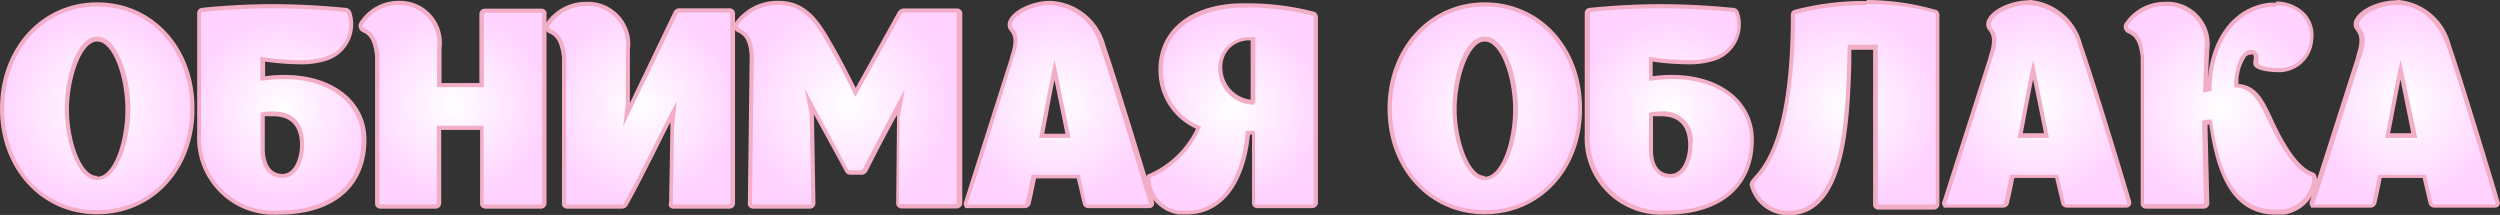 <?xml version="1.0" encoding="UTF-8"?> <svg xmlns="http://www.w3.org/2000/svg" xmlns:xlink="http://www.w3.org/1999/xlink" viewBox="0 0 150.5 12.94"><rect x="0" y="0" width="150.5" height="12.94" fill="#333333" stroke="none"/><defs><style>.cls-1{fill:url(#Безымянный_градиент_184);}.cls-2{fill:#f2aec7;}.cls-3{fill:url(#Безымянный_градиент_184-2);}.cls-4{fill:url(#Безымянный_градиент_184-3);}.cls-5{fill:url(#Безымянный_градиент_184-4);}.cls-6{fill:url(#Безымянный_градиент_184-5);}.cls-7{fill:url(#Безымянный_градиент_184-6);}.cls-8{fill:url(#Безымянный_градиент_184-7);}.cls-9{fill:url(#Безымянный_градиент_184-8);}.cls-10{fill:url(#Безымянный_градиент_184-9);}.cls-11{fill:url(#Безымянный_градиент_184-10);}.cls-12{fill:url(#Безымянный_градиент_184-11);}.cls-13{fill:url(#Безымянный_градиент_184-12);}.cls-14{fill:url(#Безымянный_градиент_184-13);}</style><radialGradient id="Безымянный_градиент_184" cx="5.85" cy="6.52" r="6" gradientUnits="userSpaceOnUse"><stop offset="0" stop-color="#fff"></stop><stop offset="1" stop-color="#ffd2ff"></stop></radialGradient><radialGradient id="Безымянный_градиент_184-2" cx="16.95" cy="6.59" r="5.62" xlink:href="#Безымянный_градиент_184"></radialGradient><radialGradient id="Безымянный_градиент_184-3" cx="27.25" cy="6.3" r="5.83" xlink:href="#Безымянный_градиент_184"></radialGradient><radialGradient id="Безымянный_градиент_184-4" cx="38.53" cy="6.34" r="5.86" xlink:href="#Безымянный_градиент_184"></radialGradient><radialGradient id="Безымянный_градиент_184-5" cx="51.03" cy="6.3" r="6.44" xlink:href="#Безымянный_градиент_184"></radialGradient><radialGradient id="Безымянный_градиент_184-6" cx="63.68" cy="6.3" r="5.88" xlink:href="#Безымянный_градиент_184"></radialGradient><radialGradient id="Безымянный_градиент_184-7" cx="74.15" cy="6.57" r="5.69" xlink:href="#Безымянный_градиент_184"></radialGradient><radialGradient id="Безымянный_градиент_184-8" cx="89.39" cy="6.52" r="6" xlink:href="#Безымянный_градиент_184"></radialGradient><radialGradient id="Безымянный_градиент_184-9" cx="100.48" cy="6.59" r="5.62" xlink:href="#Безымянный_градиент_184"></radialGradient><radialGradient id="Безымянный_градиент_184-10" cx="111.05" cy="6.45" r="5.98" xlink:href="#Безымянный_градиент_184"></radialGradient><radialGradient id="Безымянный_градиент_184-11" cx="122.59" cy="6.3" r="5.88" xlink:href="#Безымянный_градиент_184"></radialGradient><radialGradient id="Безымянный_градиент_184-12" cx="133.68" cy="6.5" r="6.01" xlink:href="#Безымянный_градиент_184"></radialGradient><radialGradient id="Безымянный_градиент_184-13" cx="144.76" cy="6.3" r="5.88" xlink:href="#Безымянный_градиент_184"></radialGradient></defs><g id="Слой_2" data-name="Слой 2"><g id="Слой_1-2" data-name="Слой 1"><path class="cls-1" d="M5.85,12.78C2.58,12.78.12,10.1.12,6.54S2.58.27,5.85.27,11.58,3,11.58,6.54,9.17,12.78,5.85,12.78Zm0-10.45C4.78,2.33,4,4.55,4,6.54c0,1.74.69,4.18,1.82,4.18S7.68,8.56,7.68,6.54,6.92,2.33,5.85,2.33Z"></path><path class="cls-2" d="M5.85.39c3.41,0,5.61,2.85,5.61,6.15s-2.14,6.11-5.61,6.11S.25,9.85.25,6.54,2.45.39,5.85.39m0,10.45c1.26,0,2-2.38,2-4.3S7.07,2.2,5.85,2.2,3.9,4.63,3.9,6.54s.73,4.3,1.95,4.3m0-10.7C2.51.14,0,2.89,0,6.54S2.51,12.9,5.85,12.9s5.86-2.67,5.86-6.36S9.19.14,5.85.14Zm0,10.45c-1,0-1.7-2.18-1.7-4s.73-4.09,1.7-4.09,1.7,2.16,1.7,4.09-.7,4.05-1.7,4.05Z"></path><path class="cls-3" d="M16.76,12.79A4.49,4.49,0,0,1,12,8.09V.8A.2.2,0,0,1,12.2.59,41.55,41.55,0,0,1,16.42.38c1.44,0,2.91.07,4.36.21h0A.28.28,0,0,1,21,.75a2.19,2.19,0,0,1-1.3,2.75,4.68,4.68,0,0,1-1.7.24,14.88,14.88,0,0,1-2.2-.18V4.73a9.71,9.71,0,0,1,1.29-.1c3.32,0,4.8,1.9,4.8,3.78C21.91,11.16,20,12.79,16.76,12.79Zm-.94-3.73c0,.36.11,1.53,1.18,1.53.77,0,1.19-1,1.19-1.85,0-1.23-.61-1.88-1.75-1.88a3.42,3.42,0,0,0-.62.06Z"></path><path class="cls-2" d="M16.42.5c1.46,0,2.92.08,4.35.22A.14.14,0,0,1,20.9.8a2,2,0,0,1-1.23,2.59A4.73,4.73,0,0,1,18,3.62a16.06,16.06,0,0,1-2.33-.2V4.87a10.38,10.38,0,0,1,1.42-.11c3,0,4.68,1.66,4.68,3.65,0,2.51-1.67,4.26-5,4.26A4.36,4.36,0,0,1,12.1,8.09l0-7.29A.08.08,0,0,1,12.2.72,39.49,39.49,0,0,1,16.42.5M17,10.71c.89,0,1.31-1.07,1.31-2,0-1.41-.76-2-1.87-2a4,4,0,0,0-.75.07V9.06c0,.76.34,1.65,1.31,1.65M16.42.25a42.26,42.26,0,0,0-4.25.22h0a.32.32,0,0,0-.3.33l0,7.29a4.62,4.62,0,0,0,4.91,4.83c3.31,0,5.28-1.69,5.28-4.51,0-2.29-2-3.9-4.93-3.9a7.94,7.94,0,0,0-1.17.08V3.71A15.72,15.72,0,0,0,18,3.87a5,5,0,0,0,1.75-.25A2.31,2.31,0,0,0,21.14.71a.4.4,0,0,0-.37-.24C19.34.33,17.87.25,16.42.25ZM15.94,7l.5,0c1.07,0,1.62.59,1.62,1.75,0,.66-.29,1.72-1.06,1.72-.95,0-1.05-1.07-1.06-1.4V7Z"></path><path class="cls-4" d="M29.12,12.44,29,12.37a.19.19,0,0,1,0-.16L29,7.7H26.43v4.53a.2.2,0,0,1-.2.21H22.85l-.1-.07a.18.18,0,0,1,0-.16s0-8.79,0-8.82C22.64,2.19,22.23,2,22,1.85s-.3-.16-.21-.4A2.67,2.67,0,0,1,24,.17,2.4,2.4,0,0,1,26.47,2.9s0,1.87,0,2.22H29L29,.85a.2.2,0,0,1,.2-.21h3.43l.09.07a.18.18,0,0,1,0,.16l0,11.36a.2.2,0,0,1-.2.21Z"></path><path class="cls-2" d="M24,.3a2.28,2.28,0,0,1,2.31,2.6c0,.49,0,1.67,0,2.35h2.82l0-4.4a.08.08,0,0,1,.08-.08h3.37a.06.06,0,0,1,.06.08V12.23a.08.08,0,0,1-.08.08H29.18a.07.07,0,0,1-.07-.08l0-4.66H26.3l0,4.66a.08.08,0,0,1-.08.08H22.9a.06.06,0,0,1-.06-.08l0-8.84c-.18-1.93-1.13-1.49-1-1.9A2.53,2.53,0,0,1,24,.3m0-.25a2.76,2.76,0,0,0-2.39,1.36.43.43,0,0,0,.28.55c.22.12.59.31.69,1.45,0,0,0,8.82,0,8.82a.27.27,0,0,0,.07.22.33.33,0,0,0,.24.11h3.34a.33.33,0,0,0,.33-.33l0-4.41h2.34l0,4.41a.31.31,0,0,0,.07.22.34.34,0,0,0,.25.11h3.35a.33.33,0,0,0,.33-.33V.85a.25.25,0,0,0-.06-.22.32.32,0,0,0-.25-.11H29.19a.33.33,0,0,0-.33.33l0,4.15H26.58c0-.34,0-.74,0-1.11s0-.77,0-1A2.52,2.52,0,0,0,24,.05Z"></path><path class="cls-5" d="M40.5,12.44l-.11-.08a.25.25,0,0,1,0-.18l.07-4.54.1-.93L39.42,8.93c-.63,1.26-1.29,2.57-1.74,3.36a.26.26,0,0,1-.24.15H34.08L34,12.37a.18.18,0,0,1,0-.16c0-7.4,0-8.65,0-8.75-.11-1.2-.53-1.42-.78-1.55s-.31-.16-.23-.41A2.75,2.75,0,0,1,35.27.24,2.43,2.43,0,0,1,37.79,3V6.23l-.07.66,3-6.11a.24.24,0,0,1,.21-.16h3L44,.7a.17.17,0,0,1,0,.15l.05,11.38a.2.2,0,0,1-.2.21Z"></path><path class="cls-2" d="M35.27.36A2.3,2.3,0,0,1,37.67,3V6.23l-.15,1.36L40.79.83a.11.11,0,0,1,.1-.08h3s.09,0,.08.08l0,11.4a.08.08,0,0,1-.08.08H40.56s-.09,0-.06-.08l.08-4.59.16-1.55c-.89,1.65-2.36,4.72-3.17,6.14a.14.14,0,0,1-.13.08h-3.3a.06.06,0,0,1-.06-.08c0-7.73,0-8.76,0-8.78-.18-1.92-1.17-1.49-1-1.91A2.65,2.65,0,0,1,35.27.36m0-.25a2.9,2.9,0,0,0-2.45,1.35.44.44,0,0,0,.29.56c.23.12.61.32.72,1.45,0,.21,0,1.7,0,8.76a.26.26,0,0,0,.06.22.36.36,0,0,0,.25.11h3.3a.38.38,0,0,0,.36-.24c.44-.76,1.1-2.07,1.74-3.34.27-.55.55-1.11.82-1.62l0,.25-.08,4.58a.33.33,0,0,0,0,.24.34.34,0,0,0,.27.13h3.37a.33.33,0,0,0,.33-.33l0-11.38a.3.3,0,0,0-.07-.23A.34.34,0,0,0,43.88.5h-3a.38.38,0,0,0-.33.22L37.92,6.2V3A2.55,2.55,0,0,0,35.27.11Z"></path><path class="cls-6" d="M54.18,12.44l-.11-.08a.19.19,0,0,1,0-.15l0-5.15.17-.91c-.71,1.34-2.14,4.08-2.16,4.12s-.2.13-.32.13h-.46c-.2,0-.27,0-.33-.13L48.73,6.13l.14.69.1,5.41a.21.21,0,0,1-.21.21H45.29l-.11-.08a.2.2,0,0,1,0-.15s.11-8.77.11-8.83c0-1.14-.46-1.37-.7-1.51s-.32-.18-.22-.42A3,3,0,0,1,46.88.17c1.66,0,2.43,1.33,3.1,2.51s1.28,2.37,1.52,2.88L54.17.79a.3.3,0,0,1,.19-.15h3.21l.11.07a.22.22,0,0,1,0,.16l0,11.36a.21.21,0,0,1-.22.21Z"></path><path class="cls-2" d="M46.88.3c1.54,0,2.25,1.14,3,2.44s1.61,3.09,1.61,3.09l2.78-5a.17.17,0,0,1,.12-.08h3.12s.1,0,.08.08l0,11.38c0,.08-.1.08-.1.08h-3.3s-.1,0-.08-.08l.05-5.17.31-1.67c-.2.34-2.54,4.82-2.54,4.82s-.1.06-.21.06h-.45c-.2,0-.2,0-.23-.06L48.44,5.34l.3,1.51.1,5.38a.08.08,0,0,1-.08.08H45.35s-.1,0-.08-.08l.11-8.84c-.08-1.86-1.1-1.49-.94-1.9A3,3,0,0,1,46.88.3m0-.25a3.15,3.15,0,0,0-2.67,1.36.42.42,0,0,0,.27.56c.24.14.6.34.65,1.43,0,.05-.11,8.83-.11,8.83a.23.23,0,0,0,.06.21.36.36,0,0,0,.27.12h3.41a.33.33,0,0,0,.33-.33L49,6.89l1.88,3.44c.1.19.24.19.45.19h.45a.42.42,0,0,0,.43-.2s1-2,1.78-3.38L54,7l-.05,5.22a.28.28,0,0,0,.07.21.34.34,0,0,0,.26.12h3.3a.34.34,0,0,0,.35-.33l0-11.37a.29.29,0,0,0-.07-.23.32.32,0,0,0-.26-.11H54.39a.43.43,0,0,0-.34.21L51.51,5.29c-.3-.6-.86-1.72-1.42-2.68C49.4,1.41,48.62.05,46.88.05Z"></path><path class="cls-7" d="M65.46,12.44a.24.24,0,0,1-.22-.18l-.38-1.62H62.2c-.18,1-.33,1.62-.33,1.62a.28.28,0,0,1-.24.18H58.18l-.08-.09,0-.06,0-.12c.94-2.94,2.74-8.57,2.77-8.69.43-1.11.19-1.46,0-1.68a.46.46,0,0,1-.11-.43C61,.66,62.27.17,63.23.17a3.47,3.47,0,0,1,3.13,2.62c.67,1.89,2.9,9.33,2.93,9.41v.05l0,.11,0,.05-.11,0ZM64.29,8.21l-.81-4c-.14.65-.28,1.43-.43,2.2s-.23,1.23-.34,1.78Z"></path><path class="cls-2" d="M63.23.3a3.3,3.3,0,0,1,3,2.54c.68,1.9,2.93,9.39,2.93,9.39a.05.05,0,0,1,0,.08H65.46a.09.09,0,0,1-.09-.08L65,10.52H62.1c-.19,1-.36,1.71-.36,1.71a.12.12,0,0,1-.11.08H58.25s-.08,0,0-.08S61,3.53,61,3.51c.66-1.69-.21-1.73-.08-2.1C61.13.78,62.29.3,63.23.3m-.68,8h1.89l-.95-4.69c-.29,1.18-.63,3.22-.94,4.69M63.23.05c-1,0-2.29.51-2.55,1.28a.57.57,0,0,0,.13.54c.15.2.36.51,0,1.55l0,.05h0c-.15.46-1.85,5.79-2.76,8.65a.29.29,0,0,0,0,.28l.07.13.19,0h3.38a.38.38,0,0,0,.35-.24s.15-.65.33-1.55h2.45l.36,1.52a.35.35,0,0,0,.34.27h3.66a.3.3,0,0,0,.28-.42c0-.06-2.25-7.5-2.92-9.39A3.59,3.59,0,0,0,63.23.05Zm-.37,8c.1-.51.21-1.07.31-1.63s.21-1.09.31-1.6l.66,3.23Z"></path><path class="cls-8" d="M71.39,12.82l-.44,0a2.19,2.19,0,0,1-1.88-1.89c0-.07,0-.27.12-.31a5.76,5.76,0,0,0,3-2.9,3.73,3.73,0,0,1-2.27-3.53c0-2.23,1.86-3.73,4.74-3.83h.49a16.51,16.51,0,0,1,4,.49h0a.19.19,0,0,1,.17.2V12.21a.22.22,0,0,1-.21.23h-3.4a.21.21,0,0,1-.19-.23V8h-.35C74.81,11,73.44,12.82,71.39,12.82ZM75.24,2.3a1.79,1.79,0,0,0-1.3.54,1.75,1.75,0,0,0-.48,1.3,2.05,2.05,0,0,0,2,2V2.31Z"></path><path class="cls-2" d="M75.1.45A15.9,15.9,0,0,1,79,.94a.08.08,0,0,1,.08.08V12.21c0,.1-.08.1-.08.1h-3.4s-.06,0-.06-.1V7.88H75c-.21,2.64-1.33,4.81-3.58,4.81l-.43,0a2,2,0,0,1-1.73-2A5.8,5.8,0,0,0,72.3,7.62,3.6,3.6,0,0,1,70,4.16C70,1.78,72.13.54,74.62.46h.48m.38,5.77h.09v-4l-.33,0a1.87,1.87,0,0,0-1.9,2,2.16,2.16,0,0,0,2.14,2.07M75.1.2h-.49c-3,.09-4.87,1.65-4.87,4A3.86,3.86,0,0,0,72,7.75a5.61,5.61,0,0,1-2.84,2.73c-.08,0-.21.13-.18.43a2.32,2.32,0,0,0,2,2l.46,0c2.09,0,3.5-1.79,3.81-4.81h.12v4.08a.32.32,0,0,0,.31.35H79a.34.34,0,0,0,.33-.35V1A.32.32,0,0,0,79.08.7a16,16,0,0,0-4-.5ZM75.32,6a1.92,1.92,0,0,1-1.73-1.82A1.65,1.65,0,0,1,74,2.93a1.67,1.67,0,0,1,1.21-.5h.08V6Z"></path><path class="cls-9" d="M89.38,12.78c-3.26,0-5.72-2.68-5.72-6.24S86.12.27,89.38.27,95.12,3,95.12,6.54,92.7,12.78,89.38,12.78Zm0-10.45c-1.07,0-1.82,2.22-1.82,4.21,0,1.74.69,4.18,1.82,4.18s1.83-2.16,1.83-4.18S90.46,2.33,89.38,2.33Z"></path><path class="cls-2" d="M89.38.39C92.79.39,95,3.24,95,6.54s-2.13,6.11-5.61,6.11-5.6-2.8-5.6-6.11S86,.39,89.38.39m0,10.45c1.26,0,2-2.38,2-4.3s-.73-4.34-2-4.34-1.94,2.43-1.94,4.34.73,4.3,1.94,4.3m0-10.7c-3.33,0-5.85,2.75-5.85,6.4s2.52,6.36,5.85,6.36,5.86-2.67,5.86-6.36S92.72.14,89.38.14Zm0,10.45c-.95,0-1.69-2.18-1.69-4s.72-4.09,1.69-4.09,1.71,2.16,1.71,4.09-.71,4.05-1.71,4.05Z"></path><path class="cls-10" d="M100.29,12.79a4.49,4.49,0,0,1-4.78-4.7l0-7.29a.2.2,0,0,1,.2-.21A41.6,41.6,0,0,1,100,.38c1.44,0,2.9.07,4.36.21h0a.28.28,0,0,1,.23.16,2.18,2.18,0,0,1-1.3,2.75,4.65,4.65,0,0,1-1.7.24,14.88,14.88,0,0,1-2.2-.18V4.73a9.86,9.86,0,0,1,1.3-.1c3.31,0,4.8,1.9,4.8,3.78C105.45,11.16,103.52,12.79,100.29,12.79Zm-.94-3.73c0,.36.12,1.53,1.19,1.53.77,0,1.18-1,1.18-1.85,0-1.23-.6-1.88-1.75-1.88a3.5,3.5,0,0,0-.62.06Z"></path><path class="cls-2" d="M100,.5c1.45,0,2.91.08,4.34.22a.14.14,0,0,1,.13.08,2,2,0,0,1-1.23,2.59,4.73,4.73,0,0,1-1.65.23,15.83,15.83,0,0,1-2.32-.2V4.87a10.26,10.26,0,0,1,1.42-.11c3,0,4.67,1.66,4.67,3.65,0,2.51-1.66,4.26-5,4.26a4.35,4.35,0,0,1-4.65-4.58V.8a.08.08,0,0,1,.08-.08A39.68,39.68,0,0,1,100,.5m.58,10.21c.89,0,1.31-1.07,1.31-2a1.74,1.74,0,0,0-1.88-2,3.93,3.93,0,0,0-.74.07V9.06c0,.76.34,1.65,1.31,1.65M100,.25a42.11,42.11,0,0,0-4.25.22h0A.32.32,0,0,0,95.4.8V8.09a4.61,4.61,0,0,0,4.9,4.83c3.31,0,5.28-1.69,5.28-4.51,0-2.29-2-3.9-4.92-3.9a7.85,7.85,0,0,0-1.17.08V3.71a15.55,15.55,0,0,0,2.07.16,4.92,4.92,0,0,0,1.75-.25A2.3,2.3,0,0,0,104.67.71a.39.39,0,0,0-.37-.24C102.87.33,101.4.25,100,.25ZM99.48,7,100,7c1.08,0,1.63.59,1.63,1.75,0,.66-.29,1.72-1.06,1.72-1,0-1.06-1.07-1.06-1.4V7Z"></path><path class="cls-11" d="M107.67,12.78a2.25,2.25,0,0,1-2.23-1.71c0-.13.09-.23.24-.4.6-.68,2.21-2.49,2.23-9.82a.19.19,0,0,1,.19-.21,16.56,16.56,0,0,1,4.26-.52,15,15,0,0,1,4.14.53h0l.08,0a.21.21,0,0,1,0,.16V12.23a.21.21,0,0,1-.21.21H113l-.09-.07a.18.18,0,0,1,0-.16V2.81h-1.55c0,.28,0,.6,0,.94C111.2,7.13,111,12.78,107.67,12.78Z"></path><path class="cls-2" d="M112.36.25a15,15,0,0,1,4.1.52.07.07,0,0,1,.07.08l0,11.38a.08.08,0,0,1-.08.08h-3.35a.06.06,0,0,1-.06-.08V2.69h-1.8c-.14,2.83.07,10-3.55,10a2.15,2.15,0,0,1-2.11-1.58c0-.44,2.45-1.22,2.48-10.22v0a.06.06,0,0,1,.06-.06,16.52,16.52,0,0,1,4.26-.52m0-.25a16.61,16.61,0,0,0-4.3.52.31.31,0,0,0-.27.31c0,7.3-1.61,9.08-2.2,9.75-.17.19-.28.31-.28.49a2.39,2.39,0,0,0,2.36,1.83c3.47,0,3.65-5.72,3.76-9.14,0-.3,0-.57,0-.82h1.31v9.29a.27.27,0,0,0,.07.22.33.33,0,0,0,.24.11h3.35a.33.33,0,0,0,.33-.33l0-11.38a.3.3,0,0,0-.07-.22.29.29,0,0,0-.2-.11A15.18,15.18,0,0,0,112.36,0Z"></path><path class="cls-12" d="M124.37,12.44a.22.22,0,0,1-.22-.18l-.38-1.62h-2.66c-.19,1-.34,1.62-.34,1.62a.26.26,0,0,1-.23.18h-3.45l-.09-.09,0-.06,0-.12c.93-2.94,2.73-8.57,2.77-8.69.43-1.11.19-1.46,0-1.68a.46.46,0,0,1-.11-.43c.23-.71,1.47-1.2,2.43-1.2a3.45,3.45,0,0,1,3.12,2.62c.68,1.89,2.91,9.33,2.93,9.41l0,.05,0,.11,0,.05-.11,0ZM123.2,8.21l-.81-4c-.14.65-.29,1.43-.43,2.19s-.23,1.24-.35,1.79Z"></path><path class="cls-2" d="M122.14.3a3.3,3.3,0,0,1,3,2.54c.68,1.9,2.92,9.39,2.92,9.39s0,.08,0,.08h-3.66a.11.11,0,0,1-.1-.08l-.4-1.71H121c-.2,1-.36,1.71-.36,1.71a.12.12,0,0,1-.11.08h-3.38s-.08,0,0-.08,2.78-8.7,2.78-8.72c.66-1.69-.21-1.73-.08-2.1C120,.78,121.2.3,122.14.3m-.68,8h1.89l-.95-4.69c-.29,1.18-.63,3.22-.94,4.69m.68-8.28c-1,0-2.29.51-2.55,1.28a.57.57,0,0,0,.13.54c.14.2.36.51,0,1.55v.05h0c-.15.46-1.85,5.79-2.77,8.65a.28.28,0,0,0,0,.28l.07.13.19,0h3.38a.36.36,0,0,0,.34-.24s.16-.65.33-1.55h2.46l.36,1.52a.35.35,0,0,0,.34.27H128a.3.3,0,0,0,.28-.42c0-.06-2.25-7.5-2.93-9.39a3.58,3.58,0,0,0-3.24-2.7Zm-.37,8c.1-.51.2-1.07.31-1.63s.21-1.09.31-1.6l.66,3.23Z"></path><path class="cls-13" d="M137,12.79c-2.76,0-3.54-2.88-3.89-5.43h-.06a.87.87,0,0,0-.3,0l.11,4.83a.21.21,0,0,1-.2.21h-3.54l-.09-.07a.19.19,0,0,1,0-.16c0-7.4,0-8.65,0-8.75-.11-1.2-.53-1.42-.78-1.55s-.32-.16-.23-.41A2.74,2.74,0,0,1,130.32.24,2.43,2.43,0,0,1,132.84,3l-.08,2.42.25,0C133,3,134.12.54,136.64.24l.39,0a2.3,2.3,0,0,1,1.76.72,1.82,1.82,0,0,1,.42,1.48,2,2,0,0,1-2.13,1.8,3.15,3.15,0,0,1-.81-.1c-.37-.1-.41-.21-.41-.29V3.71a.81.81,0,0,0-.09-.51.38.38,0,0,0-.26-.08.51.51,0,0,0-.36.17,2.82,2.82,0,0,0-.48,1.85c1.11.06,1.54,1,2,2l.06.14c.41.86,1.36,2.87,2.5,3.23.07,0,.18.12.15.42a2.27,2.27,0,0,1-1.91,1.85Z"></path><path class="cls-2" d="M137,.34a1.86,1.86,0,0,1,2.06,2.06,1.84,1.84,0,0,1-2,1.69c-.6,0-1.1-.18-1.1-.27,0-.32.08-.82-.47-.82s-1,1-1,2.26h0c1.06,0,1.48.82,2,1.91.36.74,1.38,3,2.64,3.44.27.1-.2,1.85-1.73,2l-.46,0c-2.76,0-3.46-3-3.78-5.41l-.17,0a.91.91,0,0,0-.43.09l.12,4.91a.08.08,0,0,1-.08.08h-3.48a.07.07,0,0,1-.07-.08c0-7.73,0-8.76,0-8.78C129,1.53,128,2,128.1,1.54A2.69,2.69,0,0,1,130.32.36,2.3,2.3,0,0,1,132.71,3l-.08,2.59c.12-.07.39-.07.5-.12,0-2.47,1.14-4.77,3.53-5.06l.37,0m0-.25-.4,0c-2.38.29-3.54,2.43-3.72,4.61L133,3A2.55,2.55,0,0,0,130.32.11a2.9,2.9,0,0,0-2.45,1.35.44.44,0,0,0,.29.56c.23.12.61.32.71,1.45,0,.21,0,1.7,0,8.74a.31.31,0,0,0,.32.35h3.48a.33.33,0,0,0,.33-.33l-.11-4.73H133c.37,2.57,1.18,5.42,4,5.42l.49,0a2.37,2.37,0,0,0,2-2c0-.38-.13-.5-.24-.54-1.09-.35-2.06-2.4-2.42-3.17l-.07-.15c-.47-1-.91-1.93-2-2a2.69,2.69,0,0,1,.45-1.65.37.37,0,0,1,.27-.12.24.24,0,0,1,.17,0,.74.74,0,0,1,0,.41v.12c0,.5,1.34.52,1.35.52a2.07,2.07,0,0,0,2.25-1.91,1.94,1.94,0,0,0-.45-1.59A2.42,2.42,0,0,0,137,.09Z"></path><path class="cls-14" d="M146.54,12.44a.22.22,0,0,1-.22-.18l-.38-1.62h-2.66c-.19,1-.34,1.62-.34,1.62a.27.27,0,0,1-.23.18h-3.46l-.08-.09,0-.06.05-.12c.93-2.94,2.73-8.57,2.77-8.69.43-1.11.19-1.46,0-1.68a.44.44,0,0,1-.11-.43c.23-.71,1.47-1.2,2.43-1.2a3.45,3.45,0,0,1,3.12,2.62c.68,1.89,2.91,9.33,2.93,9.41l0,.05,0,.11,0,.05-.12,0Zm-1.17-4.23-.81-4c-.14.65-.29,1.43-.43,2.19s-.24,1.24-.35,1.79Z"></path><path class="cls-2" d="M144.31.3c1.18,0,2.37.77,3,2.54s2.92,9.39,2.92,9.39a.05.05,0,0,1-.05.08h-3.65a.11.11,0,0,1-.1-.08l-.4-1.71h-2.86c-.2,1-.36,1.71-.36,1.71a.12.12,0,0,1-.11.08h-3.38s-.08,0,0-.08,2.79-8.7,2.79-8.72c.66-1.69-.21-1.73-.09-2.1C142.21.78,143.37.3,144.31.3m-.68,8h1.89l-1-4.69c-.29,1.18-.63,3.22-.94,4.69m.68-8.28c-1,0-2.3.51-2.55,1.28a.57.57,0,0,0,.13.54c.14.2.36.51,0,1.55v.05h0c-.15.46-1.85,5.79-2.77,8.65a.28.28,0,0,0,0,.28l.07.13.19,0h3.38a.36.36,0,0,0,.34-.24s.16-.65.33-1.55h2.46l.36,1.52a.35.35,0,0,0,.34.27h3.65a.32.32,0,0,0,.26-.13.27.27,0,0,0,0-.29c0-.06-2.25-7.5-2.92-9.39a3.59,3.59,0,0,0-3.24-2.7Zm-.38,8c.11-.51.21-1.07.32-1.63s.21-1.09.31-1.6l.65,3.23Z"></path></g></g></svg> 
